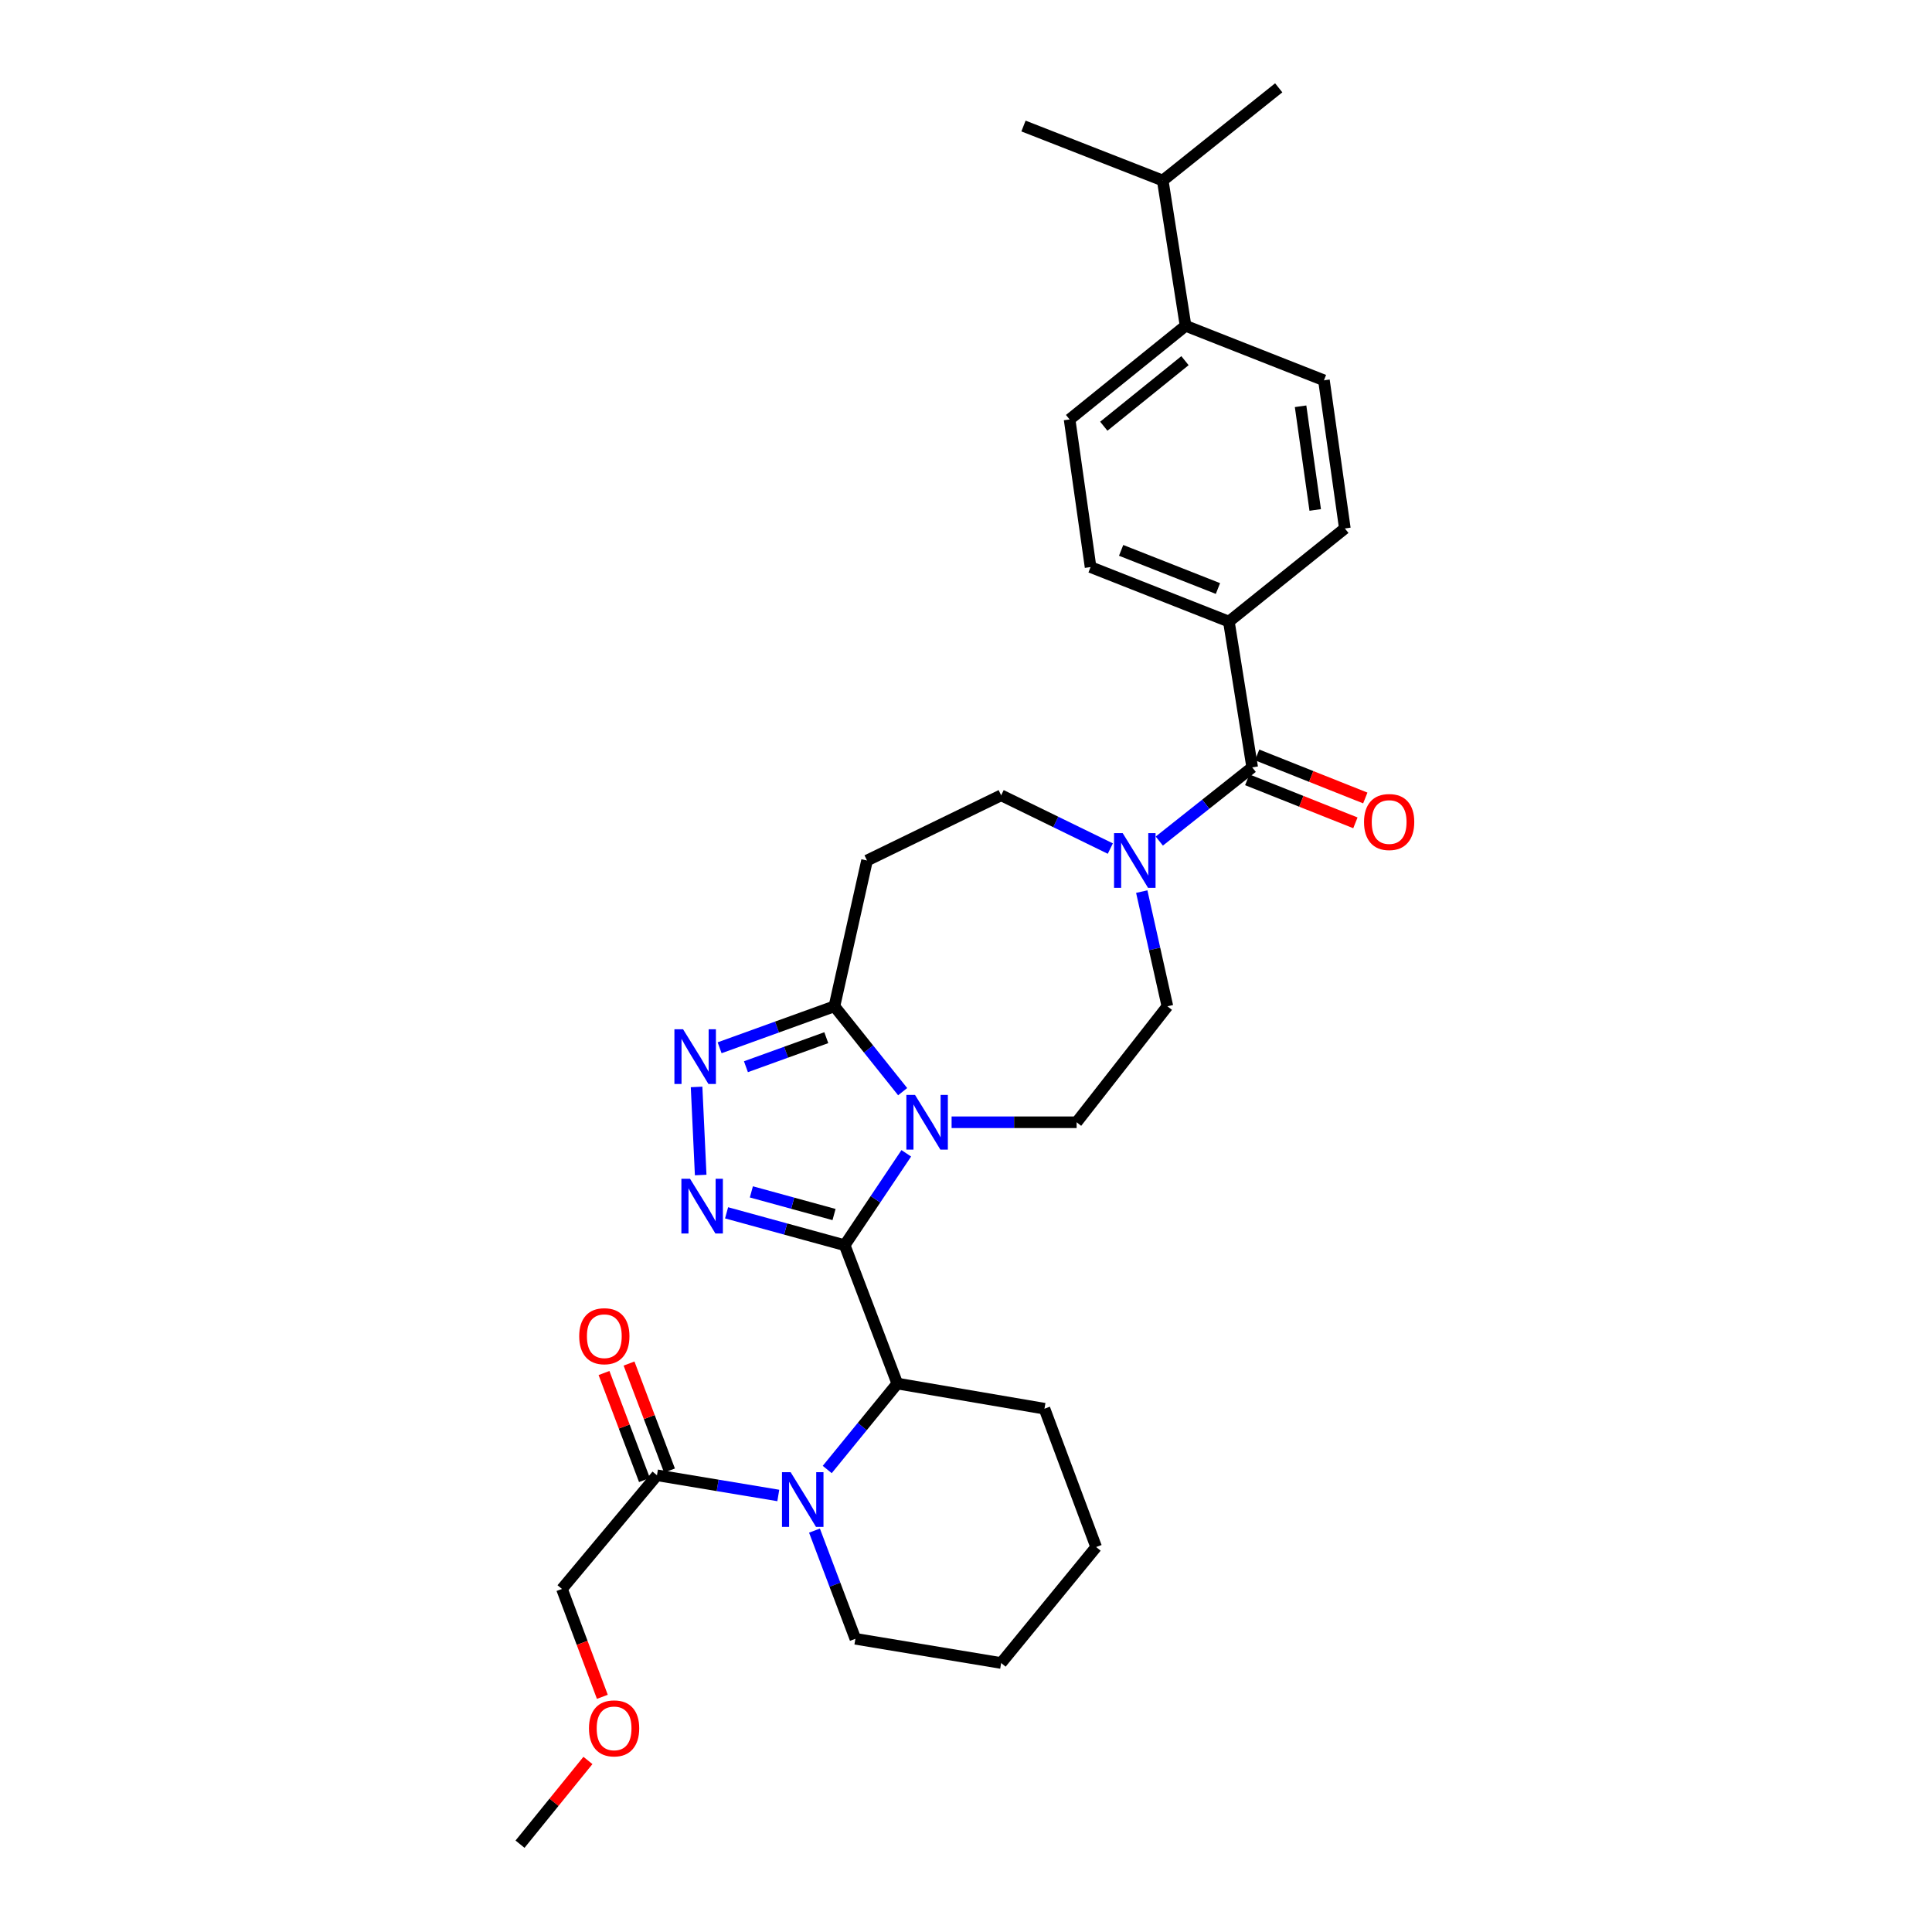 <?xml version='1.0' encoding='iso-8859-1'?>
<svg version='1.1' baseProfile='full'
              xmlns='http://www.w3.org/2000/svg'
                      xmlns:rdkit='http://www.rdkit.org/xml'
                      xmlns:xlink='http://www.w3.org/1999/xlink'
                  xml:space='preserve'
width='1000px' height='1000px' viewBox='0 0 1000 1000'>
<!-- END OF HEADER -->
<rect style='opacity:1.0;fill:#FFFFFF;stroke:none' width='1000' height='1000' x='0' y='0'> </rect>
<path class='bond-0' d='M 437.203,644.518 L 453.147,620.737' style='fill:none;fill-rule:evenodd;stroke:#000000;stroke-width:6px;stroke-linecap:butt;stroke-linejoin:miter;stroke-opacity:1' />
<path class='bond-0' d='M 453.147,620.737 L 469.092,596.957' style='fill:none;fill-rule:evenodd;stroke:#0000FF;stroke-width:6px;stroke-linecap:butt;stroke-linejoin:miter;stroke-opacity:1' />
<path class='bond-1' d='M 437.203,644.518 L 406.639,636.138' style='fill:none;fill-rule:evenodd;stroke:#000000;stroke-width:6px;stroke-linecap:butt;stroke-linejoin:miter;stroke-opacity:1' />
<path class='bond-1' d='M 406.639,636.138 L 376.076,627.757' style='fill:none;fill-rule:evenodd;stroke:#0000FF;stroke-width:6px;stroke-linecap:butt;stroke-linejoin:miter;stroke-opacity:1' />
<path class='bond-1' d='M 431.696,628.646 L 410.302,622.78' style='fill:none;fill-rule:evenodd;stroke:#000000;stroke-width:6px;stroke-linecap:butt;stroke-linejoin:miter;stroke-opacity:1' />
<path class='bond-1' d='M 410.302,622.78 L 388.908,616.914' style='fill:none;fill-rule:evenodd;stroke:#0000FF;stroke-width:6px;stroke-linecap:butt;stroke-linejoin:miter;stroke-opacity:1' />
<path class='bond-5' d='M 437.203,644.518 L 464.442,716.134' style='fill:none;fill-rule:evenodd;stroke:#000000;stroke-width:6px;stroke-linecap:butt;stroke-linejoin:miter;stroke-opacity:1' />
<path class='bond-4' d='M 467.21,565.04 L 449.551,542.947' style='fill:none;fill-rule:evenodd;stroke:#0000FF;stroke-width:6px;stroke-linecap:butt;stroke-linejoin:miter;stroke-opacity:1' />
<path class='bond-4' d='M 449.551,542.947 L 431.893,520.853' style='fill:none;fill-rule:evenodd;stroke:#000000;stroke-width:6px;stroke-linecap:butt;stroke-linejoin:miter;stroke-opacity:1' />
<path class='bond-10' d='M 492.545,580.881 L 524.902,580.881' style='fill:none;fill-rule:evenodd;stroke:#0000FF;stroke-width:6px;stroke-linecap:butt;stroke-linejoin:miter;stroke-opacity:1' />
<path class='bond-10' d='M 524.902,580.881 L 557.258,580.881' style='fill:none;fill-rule:evenodd;stroke:#000000;stroke-width:6px;stroke-linecap:butt;stroke-linejoin:miter;stroke-opacity:1' />
<path class='bond-2' d='M 362.673,608.191 L 360.547,562.594' style='fill:none;fill-rule:evenodd;stroke:#0000FF;stroke-width:6px;stroke-linecap:butt;stroke-linejoin:miter;stroke-opacity:1' />
<path class='bond-31' d='M 372.471,542.327 L 402.182,531.59' style='fill:none;fill-rule:evenodd;stroke:#0000FF;stroke-width:6px;stroke-linecap:butt;stroke-linejoin:miter;stroke-opacity:1' />
<path class='bond-31' d='M 402.182,531.59 L 431.893,520.853' style='fill:none;fill-rule:evenodd;stroke:#000000;stroke-width:6px;stroke-linecap:butt;stroke-linejoin:miter;stroke-opacity:1' />
<path class='bond-31' d='M 386.092,552.132 L 406.889,544.616' style='fill:none;fill-rule:evenodd;stroke:#0000FF;stroke-width:6px;stroke-linecap:butt;stroke-linejoin:miter;stroke-opacity:1' />
<path class='bond-31' d='M 406.889,544.616 L 427.687,537.101' style='fill:none;fill-rule:evenodd;stroke:#000000;stroke-width:6px;stroke-linecap:butt;stroke-linejoin:miter;stroke-opacity:1' />
<path class='bond-3' d='M 428.172,760.616 L 446.307,738.375' style='fill:none;fill-rule:evenodd;stroke:#0000FF;stroke-width:6px;stroke-linecap:butt;stroke-linejoin:miter;stroke-opacity:1' />
<path class='bond-3' d='M 446.307,738.375 L 464.442,716.134' style='fill:none;fill-rule:evenodd;stroke:#000000;stroke-width:6px;stroke-linecap:butt;stroke-linejoin:miter;stroke-opacity:1' />
<path class='bond-8' d='M 402.843,774.056 L 371.445,768.83' style='fill:none;fill-rule:evenodd;stroke:#0000FF;stroke-width:6px;stroke-linecap:butt;stroke-linejoin:miter;stroke-opacity:1' />
<path class='bond-8' d='M 371.445,768.83 L 340.047,763.604' style='fill:none;fill-rule:evenodd;stroke:#000000;stroke-width:6px;stroke-linecap:butt;stroke-linejoin:miter;stroke-opacity:1' />
<path class='bond-21' d='M 421.576,792.249 L 432.16,820.245' style='fill:none;fill-rule:evenodd;stroke:#0000FF;stroke-width:6px;stroke-linecap:butt;stroke-linejoin:miter;stroke-opacity:1' />
<path class='bond-21' d='M 432.16,820.245 L 442.743,848.24' style='fill:none;fill-rule:evenodd;stroke:#000000;stroke-width:6px;stroke-linecap:butt;stroke-linejoin:miter;stroke-opacity:1' />
<path class='bond-9' d='M 431.893,520.853 L 448.768,445.397' style='fill:none;fill-rule:evenodd;stroke:#000000;stroke-width:6px;stroke-linecap:butt;stroke-linejoin:miter;stroke-opacity:1' />
<path class='bond-23' d='M 464.442,716.134 L 540.614,729.146' style='fill:none;fill-rule:evenodd;stroke:#000000;stroke-width:6px;stroke-linecap:butt;stroke-linejoin:miter;stroke-opacity:1' />
<path class='bond-6' d='M 648.135,397.188 L 624.091,416.263' style='fill:none;fill-rule:evenodd;stroke:#000000;stroke-width:6px;stroke-linecap:butt;stroke-linejoin:miter;stroke-opacity:1' />
<path class='bond-6' d='M 624.091,416.263 L 600.048,435.338' style='fill:none;fill-rule:evenodd;stroke:#0000FF;stroke-width:6px;stroke-linecap:butt;stroke-linejoin:miter;stroke-opacity:1' />
<path class='bond-11' d='M 648.135,397.188 L 636.062,321.732' style='fill:none;fill-rule:evenodd;stroke:#000000;stroke-width:6px;stroke-linecap:butt;stroke-linejoin:miter;stroke-opacity:1' />
<path class='bond-14' d='M 645.574,403.623 L 673.563,414.762' style='fill:none;fill-rule:evenodd;stroke:#000000;stroke-width:6px;stroke-linecap:butt;stroke-linejoin:miter;stroke-opacity:1' />
<path class='bond-14' d='M 673.563,414.762 L 701.553,425.9' style='fill:none;fill-rule:evenodd;stroke:#FF0000;stroke-width:6px;stroke-linecap:butt;stroke-linejoin:miter;stroke-opacity:1' />
<path class='bond-14' d='M 650.696,390.754 L 678.685,401.892' style='fill:none;fill-rule:evenodd;stroke:#000000;stroke-width:6px;stroke-linecap:butt;stroke-linejoin:miter;stroke-opacity:1' />
<path class='bond-14' d='M 678.685,401.892 L 706.674,413.031' style='fill:none;fill-rule:evenodd;stroke:#FF0000;stroke-width:6px;stroke-linecap:butt;stroke-linejoin:miter;stroke-opacity:1' />
<path class='bond-7' d='M 590.968,461.49 L 597.605,491.172' style='fill:none;fill-rule:evenodd;stroke:#0000FF;stroke-width:6px;stroke-linecap:butt;stroke-linejoin:miter;stroke-opacity:1' />
<path class='bond-7' d='M 597.605,491.172 L 604.243,520.853' style='fill:none;fill-rule:evenodd;stroke:#000000;stroke-width:6px;stroke-linecap:butt;stroke-linejoin:miter;stroke-opacity:1' />
<path class='bond-33' d='M 574.704,439.218 L 546.452,425.432' style='fill:none;fill-rule:evenodd;stroke:#0000FF;stroke-width:6px;stroke-linecap:butt;stroke-linejoin:miter;stroke-opacity:1' />
<path class='bond-33' d='M 546.452,425.432 L 518.199,411.647' style='fill:none;fill-rule:evenodd;stroke:#000000;stroke-width:6px;stroke-linecap:butt;stroke-linejoin:miter;stroke-opacity:1' />
<path class='bond-16' d='M 346.525,761.155 L 336.055,733.463' style='fill:none;fill-rule:evenodd;stroke:#000000;stroke-width:6px;stroke-linecap:butt;stroke-linejoin:miter;stroke-opacity:1' />
<path class='bond-16' d='M 336.055,733.463 L 325.586,705.771' style='fill:none;fill-rule:evenodd;stroke:#FF0000;stroke-width:6px;stroke-linecap:butt;stroke-linejoin:miter;stroke-opacity:1' />
<path class='bond-16' d='M 333.569,766.053 L 323.099,738.361' style='fill:none;fill-rule:evenodd;stroke:#000000;stroke-width:6px;stroke-linecap:butt;stroke-linejoin:miter;stroke-opacity:1' />
<path class='bond-16' d='M 323.099,738.361 L 312.63,710.669' style='fill:none;fill-rule:evenodd;stroke:#FF0000;stroke-width:6px;stroke-linecap:butt;stroke-linejoin:miter;stroke-opacity:1' />
<path class='bond-24' d='M 340.047,763.604 L 290.869,822.439' style='fill:none;fill-rule:evenodd;stroke:#000000;stroke-width:6px;stroke-linecap:butt;stroke-linejoin:miter;stroke-opacity:1' />
<path class='bond-12' d='M 448.768,445.397 L 518.199,411.647' style='fill:none;fill-rule:evenodd;stroke:#000000;stroke-width:6px;stroke-linecap:butt;stroke-linejoin:miter;stroke-opacity:1' />
<path class='bond-13' d='M 557.258,580.881 L 604.243,520.853' style='fill:none;fill-rule:evenodd;stroke:#000000;stroke-width:6px;stroke-linecap:butt;stroke-linejoin:miter;stroke-opacity:1' />
<path class='bond-17' d='M 636.062,321.732 L 696.09,273.524' style='fill:none;fill-rule:evenodd;stroke:#000000;stroke-width:6px;stroke-linecap:butt;stroke-linejoin:miter;stroke-opacity:1' />
<path class='bond-18' d='M 636.062,321.732 L 564.476,293.523' style='fill:none;fill-rule:evenodd;stroke:#000000;stroke-width:6px;stroke-linecap:butt;stroke-linejoin:miter;stroke-opacity:1' />
<path class='bond-18' d='M 630.402,304.614 L 580.292,284.868' style='fill:none;fill-rule:evenodd;stroke:#000000;stroke-width:6px;stroke-linecap:butt;stroke-linejoin:miter;stroke-opacity:1' />
<path class='bond-15' d='M 613.647,168.635 L 553.619,217.105' style='fill:none;fill-rule:evenodd;stroke:#000000;stroke-width:6px;stroke-linecap:butt;stroke-linejoin:miter;stroke-opacity:1' />
<path class='bond-15' d='M 613.344,186.681 L 571.324,220.611' style='fill:none;fill-rule:evenodd;stroke:#000000;stroke-width:6px;stroke-linecap:butt;stroke-linejoin:miter;stroke-opacity:1' />
<path class='bond-22' d='M 613.647,168.635 L 601.835,93.44' style='fill:none;fill-rule:evenodd;stroke:#000000;stroke-width:6px;stroke-linecap:butt;stroke-linejoin:miter;stroke-opacity:1' />
<path class='bond-34' d='M 613.647,168.635 L 685.271,196.852' style='fill:none;fill-rule:evenodd;stroke:#000000;stroke-width:6px;stroke-linecap:butt;stroke-linejoin:miter;stroke-opacity:1' />
<path class='bond-20' d='M 696.09,273.524 L 685.271,196.852' style='fill:none;fill-rule:evenodd;stroke:#000000;stroke-width:6px;stroke-linecap:butt;stroke-linejoin:miter;stroke-opacity:1' />
<path class='bond-20' d='M 680.752,263.958 L 673.179,210.288' style='fill:none;fill-rule:evenodd;stroke:#000000;stroke-width:6px;stroke-linecap:butt;stroke-linejoin:miter;stroke-opacity:1' />
<path class='bond-19' d='M 564.476,293.523 L 553.619,217.105' style='fill:none;fill-rule:evenodd;stroke:#000000;stroke-width:6px;stroke-linecap:butt;stroke-linejoin:miter;stroke-opacity:1' />
<path class='bond-32' d='M 442.743,848.24 L 518.199,860.768' style='fill:none;fill-rule:evenodd;stroke:#000000;stroke-width:6px;stroke-linecap:butt;stroke-linejoin:miter;stroke-opacity:1' />
<path class='bond-26' d='M 601.835,93.44 L 529.757,65.23' style='fill:none;fill-rule:evenodd;stroke:#000000;stroke-width:6px;stroke-linecap:butt;stroke-linejoin:miter;stroke-opacity:1' />
<path class='bond-27' d='M 601.835,93.44 L 661.863,45.455' style='fill:none;fill-rule:evenodd;stroke:#000000;stroke-width:6px;stroke-linecap:butt;stroke-linejoin:miter;stroke-opacity:1' />
<path class='bond-30' d='M 540.614,729.146 L 567.369,800.74' style='fill:none;fill-rule:evenodd;stroke:#000000;stroke-width:6px;stroke-linecap:butt;stroke-linejoin:miter;stroke-opacity:1' />
<path class='bond-25' d='M 290.869,822.439 L 301.321,850.356' style='fill:none;fill-rule:evenodd;stroke:#000000;stroke-width:6px;stroke-linecap:butt;stroke-linejoin:miter;stroke-opacity:1' />
<path class='bond-25' d='M 301.321,850.356 L 311.773,878.273' style='fill:none;fill-rule:evenodd;stroke:#FF0000;stroke-width:6px;stroke-linecap:butt;stroke-linejoin:miter;stroke-opacity:1' />
<path class='bond-28' d='M 304.314,911.21 L 286.738,932.878' style='fill:none;fill-rule:evenodd;stroke:#FF0000;stroke-width:6px;stroke-linecap:butt;stroke-linejoin:miter;stroke-opacity:1' />
<path class='bond-28' d='M 286.738,932.878 L 269.161,954.545' style='fill:none;fill-rule:evenodd;stroke:#000000;stroke-width:6px;stroke-linecap:butt;stroke-linejoin:miter;stroke-opacity:1' />
<path class='bond-29' d='M 518.199,860.768 L 567.369,800.74' style='fill:none;fill-rule:evenodd;stroke:#000000;stroke-width:6px;stroke-linecap:butt;stroke-linejoin:miter;stroke-opacity:1' />
<path  class='atom-1' d='M 473.611 566.721
L 482.891 581.721
Q 483.811 583.201, 485.291 585.881
Q 486.771 588.561, 486.851 588.721
L 486.851 566.721
L 490.611 566.721
L 490.611 595.041
L 486.731 595.041
L 476.771 578.641
Q 475.611 576.721, 474.371 574.521
Q 473.171 572.321, 472.811 571.641
L 472.811 595.041
L 469.131 595.041
L 469.131 566.721
L 473.611 566.721
' fill='#0000FF'/>
<path  class='atom-2' d='M 357.164 610.128
L 366.444 625.128
Q 367.364 626.608, 368.844 629.288
Q 370.324 631.968, 370.404 632.128
L 370.404 610.128
L 374.164 610.128
L 374.164 638.448
L 370.284 638.448
L 360.324 622.048
Q 359.164 620.128, 357.924 617.928
Q 356.724 615.728, 356.364 615.048
L 356.364 638.448
L 352.684 638.448
L 352.684 610.128
L 357.164 610.128
' fill='#0000FF'/>
<path  class='atom-3' d='M 353.555 532.74
L 362.835 547.74
Q 363.755 549.22, 365.235 551.9
Q 366.715 554.58, 366.795 554.74
L 366.795 532.74
L 370.555 532.74
L 370.555 561.06
L 366.675 561.06
L 356.715 544.66
Q 355.555 542.74, 354.315 540.54
Q 353.115 538.34, 352.755 537.66
L 352.755 561.06
L 349.075 561.06
L 349.075 532.74
L 353.555 532.74
' fill='#0000FF'/>
<path  class='atom-4' d='M 409.235 762.002
L 418.515 777.002
Q 419.435 778.482, 420.915 781.162
Q 422.395 783.842, 422.475 784.002
L 422.475 762.002
L 426.235 762.002
L 426.235 790.322
L 422.355 790.322
L 412.395 773.922
Q 411.235 772.002, 409.995 769.802
Q 408.795 767.602, 408.435 766.922
L 408.435 790.322
L 404.755 790.322
L 404.755 762.002
L 409.235 762.002
' fill='#0000FF'/>
<path  class='atom-8' d='M 581.108 431.237
L 590.388 446.237
Q 591.308 447.717, 592.788 450.397
Q 594.268 453.077, 594.348 453.237
L 594.348 431.237
L 598.108 431.237
L 598.108 459.557
L 594.228 459.557
L 584.268 443.157
Q 583.108 441.237, 581.868 439.037
Q 580.668 436.837, 580.308 436.157
L 580.308 459.557
L 576.628 459.557
L 576.628 431.237
L 581.108 431.237
' fill='#0000FF'/>
<path  class='atom-15' d='M 706.021 425.478
Q 706.021 418.678, 709.381 414.878
Q 712.741 411.078, 719.021 411.078
Q 725.301 411.078, 728.661 414.878
Q 732.021 418.678, 732.021 425.478
Q 732.021 432.358, 728.621 436.278
Q 725.221 440.158, 719.021 440.158
Q 712.781 440.158, 709.381 436.278
Q 706.021 432.398, 706.021 425.478
M 719.021 436.958
Q 723.341 436.958, 725.661 434.078
Q 728.021 431.158, 728.021 425.478
Q 728.021 419.918, 725.661 417.118
Q 723.341 414.278, 719.021 414.278
Q 714.701 414.278, 712.341 417.078
Q 710.021 419.878, 710.021 425.478
Q 710.021 431.198, 712.341 434.078
Q 714.701 436.958, 719.021 436.958
' fill='#FF0000'/>
<path  class='atom-17' d='M 299.799 691.614
Q 299.799 684.814, 303.159 681.014
Q 306.519 677.214, 312.799 677.214
Q 319.079 677.214, 322.439 681.014
Q 325.799 684.814, 325.799 691.614
Q 325.799 698.494, 322.399 702.414
Q 318.999 706.294, 312.799 706.294
Q 306.559 706.294, 303.159 702.414
Q 299.799 698.534, 299.799 691.614
M 312.799 703.094
Q 317.119 703.094, 319.439 700.214
Q 321.799 697.294, 321.799 691.614
Q 321.799 686.054, 319.439 683.254
Q 317.119 680.414, 312.799 680.414
Q 308.479 680.414, 306.119 683.214
Q 303.799 686.014, 303.799 691.614
Q 303.799 697.334, 306.119 700.214
Q 308.479 703.094, 312.799 703.094
' fill='#FF0000'/>
<path  class='atom-26' d='M 304.855 894.598
Q 304.855 887.798, 308.215 883.998
Q 311.575 880.198, 317.855 880.198
Q 324.135 880.198, 327.495 883.998
Q 330.855 887.798, 330.855 894.598
Q 330.855 901.478, 327.455 905.398
Q 324.055 909.278, 317.855 909.278
Q 311.615 909.278, 308.215 905.398
Q 304.855 901.518, 304.855 894.598
M 317.855 906.078
Q 322.175 906.078, 324.495 903.198
Q 326.855 900.278, 326.855 894.598
Q 326.855 889.038, 324.495 886.238
Q 322.175 883.398, 317.855 883.398
Q 313.535 883.398, 311.175 886.198
Q 308.855 888.998, 308.855 894.598
Q 308.855 900.318, 311.175 903.198
Q 313.535 906.078, 317.855 906.078
' fill='#FF0000'/>
</svg>

